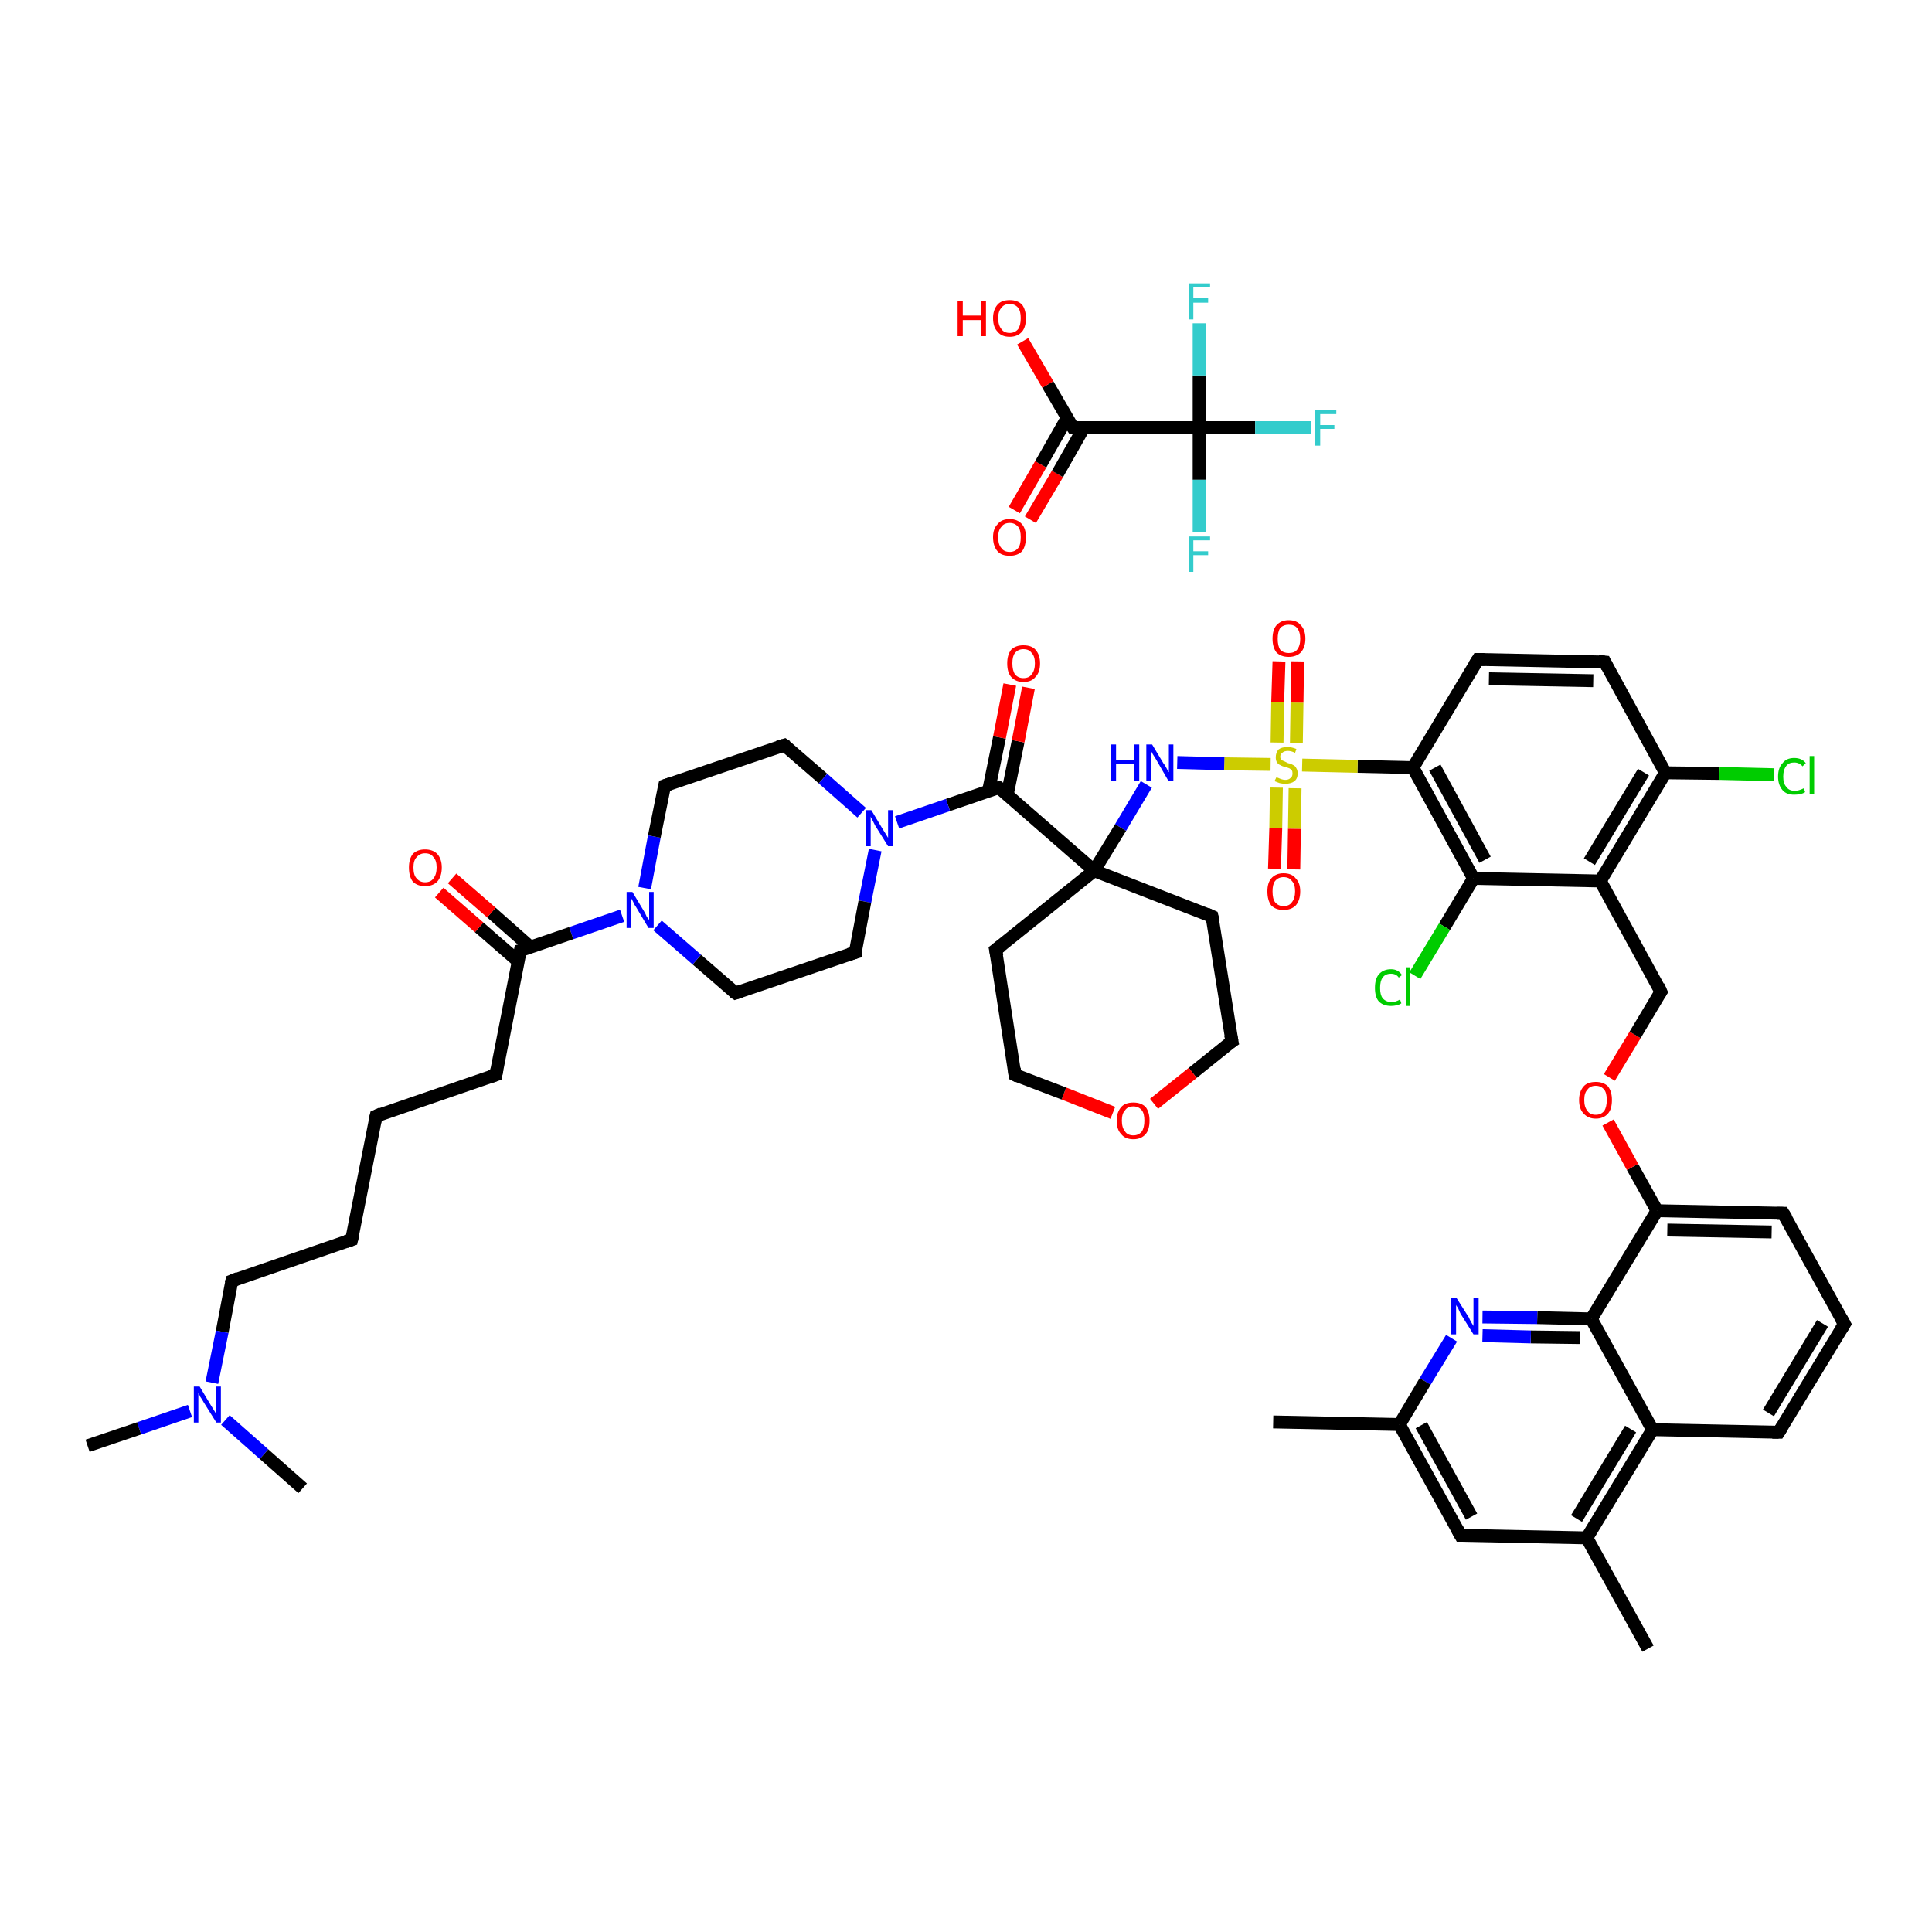 <?xml version='1.0' encoding='iso-8859-1'?>
<svg version='1.1' baseProfile='full'
              xmlns='http://www.w3.org/2000/svg'
                      xmlns:rdkit='http://www.rdkit.org/xml'
                      xmlns:xlink='http://www.w3.org/1999/xlink'
                  xml:space='preserve'
width='300px' height='300px' viewBox='0 0 300 300'>
<!-- END OF HEADER -->
<rect style='opacity:1.0;fill:#FFFFFF;stroke:none' width='300.0' height='300.0' x='0.0' y='0.0'> </rect>
<path class='bond-0 atom-0 atom-1' d='M 197.7,220.8 L 217.3,221.2' style='fill:none;fill-rule:evenodd;stroke:#000000;stroke-width:2.0px;stroke-linecap:butt;stroke-linejoin:miter;stroke-opacity:1' />
<path class='bond-1 atom-1 atom-2' d='M 217.3,221.2 L 226.8,238.4' style='fill:none;fill-rule:evenodd;stroke:#000000;stroke-width:2.0px;stroke-linecap:butt;stroke-linejoin:miter;stroke-opacity:1' />
<path class='bond-1 atom-1 atom-2' d='M 220.7,221.3 L 228.5,235.5' style='fill:none;fill-rule:evenodd;stroke:#000000;stroke-width:2.0px;stroke-linecap:butt;stroke-linejoin:miter;stroke-opacity:1' />
<path class='bond-2 atom-2 atom-3' d='M 226.8,238.4 L 246.4,238.8' style='fill:none;fill-rule:evenodd;stroke:#000000;stroke-width:2.0px;stroke-linecap:butt;stroke-linejoin:miter;stroke-opacity:1' />
<path class='bond-3 atom-3 atom-4' d='M 246.4,238.8 L 255.9,256.0' style='fill:none;fill-rule:evenodd;stroke:#000000;stroke-width:2.0px;stroke-linecap:butt;stroke-linejoin:miter;stroke-opacity:1' />
<path class='bond-4 atom-3 atom-5' d='M 246.4,238.8 L 256.6,222.0' style='fill:none;fill-rule:evenodd;stroke:#000000;stroke-width:2.0px;stroke-linecap:butt;stroke-linejoin:miter;stroke-opacity:1' />
<path class='bond-4 atom-3 atom-5' d='M 244.8,235.8 L 253.2,221.9' style='fill:none;fill-rule:evenodd;stroke:#000000;stroke-width:2.0px;stroke-linecap:butt;stroke-linejoin:miter;stroke-opacity:1' />
<path class='bond-5 atom-5 atom-6' d='M 256.6,222.0 L 276.2,222.4' style='fill:none;fill-rule:evenodd;stroke:#000000;stroke-width:2.0px;stroke-linecap:butt;stroke-linejoin:miter;stroke-opacity:1' />
<path class='bond-6 atom-6 atom-7' d='M 276.2,222.4 L 286.4,205.6' style='fill:none;fill-rule:evenodd;stroke:#000000;stroke-width:2.0px;stroke-linecap:butt;stroke-linejoin:miter;stroke-opacity:1' />
<path class='bond-6 atom-6 atom-7' d='M 274.6,219.4 L 283.0,205.5' style='fill:none;fill-rule:evenodd;stroke:#000000;stroke-width:2.0px;stroke-linecap:butt;stroke-linejoin:miter;stroke-opacity:1' />
<path class='bond-7 atom-7 atom-8' d='M 286.4,205.6 L 276.9,188.4' style='fill:none;fill-rule:evenodd;stroke:#000000;stroke-width:2.0px;stroke-linecap:butt;stroke-linejoin:miter;stroke-opacity:1' />
<path class='bond-8 atom-8 atom-9' d='M 276.9,188.4 L 257.3,188.0' style='fill:none;fill-rule:evenodd;stroke:#000000;stroke-width:2.0px;stroke-linecap:butt;stroke-linejoin:miter;stroke-opacity:1' />
<path class='bond-8 atom-8 atom-9' d='M 275.1,191.3 L 258.9,191.0' style='fill:none;fill-rule:evenodd;stroke:#000000;stroke-width:2.0px;stroke-linecap:butt;stroke-linejoin:miter;stroke-opacity:1' />
<path class='bond-9 atom-9 atom-10' d='M 257.3,188.0 L 253.5,181.2' style='fill:none;fill-rule:evenodd;stroke:#000000;stroke-width:2.0px;stroke-linecap:butt;stroke-linejoin:miter;stroke-opacity:1' />
<path class='bond-9 atom-9 atom-10' d='M 253.5,181.2 L 249.7,174.3' style='fill:none;fill-rule:evenodd;stroke:#FF0000;stroke-width:2.0px;stroke-linecap:butt;stroke-linejoin:miter;stroke-opacity:1' />
<path class='bond-10 atom-10 atom-11' d='M 249.9,167.3 L 253.9,160.7' style='fill:none;fill-rule:evenodd;stroke:#FF0000;stroke-width:2.0px;stroke-linecap:butt;stroke-linejoin:miter;stroke-opacity:1' />
<path class='bond-10 atom-10 atom-11' d='M 253.9,160.7 L 257.9,154.0' style='fill:none;fill-rule:evenodd;stroke:#000000;stroke-width:2.0px;stroke-linecap:butt;stroke-linejoin:miter;stroke-opacity:1' />
<path class='bond-11 atom-11 atom-12' d='M 257.9,154.0 L 248.5,136.8' style='fill:none;fill-rule:evenodd;stroke:#000000;stroke-width:2.0px;stroke-linecap:butt;stroke-linejoin:miter;stroke-opacity:1' />
<path class='bond-12 atom-12 atom-13' d='M 248.5,136.8 L 258.6,120.0' style='fill:none;fill-rule:evenodd;stroke:#000000;stroke-width:2.0px;stroke-linecap:butt;stroke-linejoin:miter;stroke-opacity:1' />
<path class='bond-12 atom-12 atom-13' d='M 246.8,133.8 L 255.2,119.9' style='fill:none;fill-rule:evenodd;stroke:#000000;stroke-width:2.0px;stroke-linecap:butt;stroke-linejoin:miter;stroke-opacity:1' />
<path class='bond-13 atom-13 atom-14' d='M 258.6,120.0 L 267.0,120.1' style='fill:none;fill-rule:evenodd;stroke:#000000;stroke-width:2.0px;stroke-linecap:butt;stroke-linejoin:miter;stroke-opacity:1' />
<path class='bond-13 atom-13 atom-14' d='M 267.0,120.1 L 275.5,120.3' style='fill:none;fill-rule:evenodd;stroke:#00CC00;stroke-width:2.0px;stroke-linecap:butt;stroke-linejoin:miter;stroke-opacity:1' />
<path class='bond-14 atom-13 atom-15' d='M 258.6,120.0 L 249.2,102.8' style='fill:none;fill-rule:evenodd;stroke:#000000;stroke-width:2.0px;stroke-linecap:butt;stroke-linejoin:miter;stroke-opacity:1' />
<path class='bond-15 atom-15 atom-16' d='M 249.2,102.8 L 229.5,102.4' style='fill:none;fill-rule:evenodd;stroke:#000000;stroke-width:2.0px;stroke-linecap:butt;stroke-linejoin:miter;stroke-opacity:1' />
<path class='bond-15 atom-15 atom-16' d='M 247.4,105.7 L 231.2,105.4' style='fill:none;fill-rule:evenodd;stroke:#000000;stroke-width:2.0px;stroke-linecap:butt;stroke-linejoin:miter;stroke-opacity:1' />
<path class='bond-16 atom-16 atom-17' d='M 229.5,102.4 L 219.4,119.2' style='fill:none;fill-rule:evenodd;stroke:#000000;stroke-width:2.0px;stroke-linecap:butt;stroke-linejoin:miter;stroke-opacity:1' />
<path class='bond-17 atom-17 atom-18' d='M 219.4,119.2 L 210.8,119.0' style='fill:none;fill-rule:evenodd;stroke:#000000;stroke-width:2.0px;stroke-linecap:butt;stroke-linejoin:miter;stroke-opacity:1' />
<path class='bond-17 atom-17 atom-18' d='M 210.8,119.0 L 202.2,118.8' style='fill:none;fill-rule:evenodd;stroke:#CCCC00;stroke-width:2.0px;stroke-linecap:butt;stroke-linejoin:miter;stroke-opacity:1' />
<path class='bond-18 atom-18 atom-19' d='M 201.3,115.4 L 201.4,109.1' style='fill:none;fill-rule:evenodd;stroke:#CCCC00;stroke-width:2.0px;stroke-linecap:butt;stroke-linejoin:miter;stroke-opacity:1' />
<path class='bond-18 atom-18 atom-19' d='M 201.4,109.1 L 201.5,102.7' style='fill:none;fill-rule:evenodd;stroke:#FF0000;stroke-width:2.0px;stroke-linecap:butt;stroke-linejoin:miter;stroke-opacity:1' />
<path class='bond-18 atom-18 atom-19' d='M 198.3,115.3 L 198.4,109.0' style='fill:none;fill-rule:evenodd;stroke:#CCCC00;stroke-width:2.0px;stroke-linecap:butt;stroke-linejoin:miter;stroke-opacity:1' />
<path class='bond-18 atom-18 atom-19' d='M 198.4,109.0 L 198.6,102.7' style='fill:none;fill-rule:evenodd;stroke:#FF0000;stroke-width:2.0px;stroke-linecap:butt;stroke-linejoin:miter;stroke-opacity:1' />
<path class='bond-19 atom-18 atom-20' d='M 198.2,122.3 L 198.1,128.6' style='fill:none;fill-rule:evenodd;stroke:#CCCC00;stroke-width:2.0px;stroke-linecap:butt;stroke-linejoin:miter;stroke-opacity:1' />
<path class='bond-19 atom-18 atom-20' d='M 198.1,128.6 L 197.9,134.9' style='fill:none;fill-rule:evenodd;stroke:#FF0000;stroke-width:2.0px;stroke-linecap:butt;stroke-linejoin:miter;stroke-opacity:1' />
<path class='bond-19 atom-18 atom-20' d='M 201.1,122.4 L 201.0,128.7' style='fill:none;fill-rule:evenodd;stroke:#CCCC00;stroke-width:2.0px;stroke-linecap:butt;stroke-linejoin:miter;stroke-opacity:1' />
<path class='bond-19 atom-18 atom-20' d='M 201.0,128.7 L 200.9,135.0' style='fill:none;fill-rule:evenodd;stroke:#FF0000;stroke-width:2.0px;stroke-linecap:butt;stroke-linejoin:miter;stroke-opacity:1' />
<path class='bond-20 atom-18 atom-21' d='M 197.3,118.7 L 190.1,118.6' style='fill:none;fill-rule:evenodd;stroke:#CCCC00;stroke-width:2.0px;stroke-linecap:butt;stroke-linejoin:miter;stroke-opacity:1' />
<path class='bond-20 atom-18 atom-21' d='M 190.1,118.6 L 182.8,118.4' style='fill:none;fill-rule:evenodd;stroke:#0000FF;stroke-width:2.0px;stroke-linecap:butt;stroke-linejoin:miter;stroke-opacity:1' />
<path class='bond-21 atom-21 atom-22' d='M 178.0,121.8 L 174.0,128.5' style='fill:none;fill-rule:evenodd;stroke:#0000FF;stroke-width:2.0px;stroke-linecap:butt;stroke-linejoin:miter;stroke-opacity:1' />
<path class='bond-21 atom-21 atom-22' d='M 174.0,128.5 L 169.9,135.2' style='fill:none;fill-rule:evenodd;stroke:#000000;stroke-width:2.0px;stroke-linecap:butt;stroke-linejoin:miter;stroke-opacity:1' />
<path class='bond-22 atom-22 atom-23' d='M 169.9,135.2 L 155.1,122.3' style='fill:none;fill-rule:evenodd;stroke:#000000;stroke-width:2.0px;stroke-linecap:butt;stroke-linejoin:miter;stroke-opacity:1' />
<path class='bond-23 atom-23 atom-24' d='M 156.4,123.4 L 158.1,115.1' style='fill:none;fill-rule:evenodd;stroke:#000000;stroke-width:2.0px;stroke-linecap:butt;stroke-linejoin:miter;stroke-opacity:1' />
<path class='bond-23 atom-23 atom-24' d='M 158.1,115.1 L 159.7,106.8' style='fill:none;fill-rule:evenodd;stroke:#FF0000;stroke-width:2.0px;stroke-linecap:butt;stroke-linejoin:miter;stroke-opacity:1' />
<path class='bond-23 atom-23 atom-24' d='M 153.5,122.8 L 155.2,114.5' style='fill:none;fill-rule:evenodd;stroke:#000000;stroke-width:2.0px;stroke-linecap:butt;stroke-linejoin:miter;stroke-opacity:1' />
<path class='bond-23 atom-23 atom-24' d='M 155.2,114.5 L 156.8,106.3' style='fill:none;fill-rule:evenodd;stroke:#FF0000;stroke-width:2.0px;stroke-linecap:butt;stroke-linejoin:miter;stroke-opacity:1' />
<path class='bond-24 atom-23 atom-25' d='M 155.1,122.3 L 147.2,125.0' style='fill:none;fill-rule:evenodd;stroke:#000000;stroke-width:2.0px;stroke-linecap:butt;stroke-linejoin:miter;stroke-opacity:1' />
<path class='bond-24 atom-23 atom-25' d='M 147.2,125.0 L 139.3,127.7' style='fill:none;fill-rule:evenodd;stroke:#0000FF;stroke-width:2.0px;stroke-linecap:butt;stroke-linejoin:miter;stroke-opacity:1' />
<path class='bond-25 atom-25 atom-26' d='M 135.9,132.0 L 134.3,140.0' style='fill:none;fill-rule:evenodd;stroke:#0000FF;stroke-width:2.0px;stroke-linecap:butt;stroke-linejoin:miter;stroke-opacity:1' />
<path class='bond-25 atom-25 atom-26' d='M 134.3,140.0 L 132.8,147.9' style='fill:none;fill-rule:evenodd;stroke:#000000;stroke-width:2.0px;stroke-linecap:butt;stroke-linejoin:miter;stroke-opacity:1' />
<path class='bond-26 atom-26 atom-27' d='M 132.8,147.9 L 114.2,154.2' style='fill:none;fill-rule:evenodd;stroke:#000000;stroke-width:2.0px;stroke-linecap:butt;stroke-linejoin:miter;stroke-opacity:1' />
<path class='bond-27 atom-27 atom-28' d='M 114.2,154.2 L 108.2,149.0' style='fill:none;fill-rule:evenodd;stroke:#000000;stroke-width:2.0px;stroke-linecap:butt;stroke-linejoin:miter;stroke-opacity:1' />
<path class='bond-27 atom-27 atom-28' d='M 108.2,149.0 L 102.1,143.7' style='fill:none;fill-rule:evenodd;stroke:#0000FF;stroke-width:2.0px;stroke-linecap:butt;stroke-linejoin:miter;stroke-opacity:1' />
<path class='bond-28 atom-28 atom-29' d='M 96.6,142.2 L 88.7,144.9' style='fill:none;fill-rule:evenodd;stroke:#0000FF;stroke-width:2.0px;stroke-linecap:butt;stroke-linejoin:miter;stroke-opacity:1' />
<path class='bond-28 atom-28 atom-29' d='M 88.7,144.9 L 80.8,147.6' style='fill:none;fill-rule:evenodd;stroke:#000000;stroke-width:2.0px;stroke-linecap:butt;stroke-linejoin:miter;stroke-opacity:1' />
<path class='bond-29 atom-29 atom-30' d='M 82.4,147.1 L 76.3,141.7' style='fill:none;fill-rule:evenodd;stroke:#000000;stroke-width:2.0px;stroke-linecap:butt;stroke-linejoin:miter;stroke-opacity:1' />
<path class='bond-29 atom-29 atom-30' d='M 76.3,141.7 L 70.2,136.4' style='fill:none;fill-rule:evenodd;stroke:#FF0000;stroke-width:2.0px;stroke-linecap:butt;stroke-linejoin:miter;stroke-opacity:1' />
<path class='bond-29 atom-29 atom-30' d='M 80.5,149.3 L 74.4,144.0' style='fill:none;fill-rule:evenodd;stroke:#000000;stroke-width:2.0px;stroke-linecap:butt;stroke-linejoin:miter;stroke-opacity:1' />
<path class='bond-29 atom-29 atom-30' d='M 74.4,144.0 L 68.2,138.6' style='fill:none;fill-rule:evenodd;stroke:#FF0000;stroke-width:2.0px;stroke-linecap:butt;stroke-linejoin:miter;stroke-opacity:1' />
<path class='bond-30 atom-29 atom-31' d='M 80.8,147.6 L 77.0,166.9' style='fill:none;fill-rule:evenodd;stroke:#000000;stroke-width:2.0px;stroke-linecap:butt;stroke-linejoin:miter;stroke-opacity:1' />
<path class='bond-31 atom-31 atom-32' d='M 77.0,166.9 L 58.4,173.3' style='fill:none;fill-rule:evenodd;stroke:#000000;stroke-width:2.0px;stroke-linecap:butt;stroke-linejoin:miter;stroke-opacity:1' />
<path class='bond-32 atom-32 atom-33' d='M 58.4,173.3 L 54.6,192.5' style='fill:none;fill-rule:evenodd;stroke:#000000;stroke-width:2.0px;stroke-linecap:butt;stroke-linejoin:miter;stroke-opacity:1' />
<path class='bond-33 atom-33 atom-34' d='M 54.6,192.5 L 36.0,198.9' style='fill:none;fill-rule:evenodd;stroke:#000000;stroke-width:2.0px;stroke-linecap:butt;stroke-linejoin:miter;stroke-opacity:1' />
<path class='bond-34 atom-34 atom-35' d='M 36.0,198.9 L 34.5,206.8' style='fill:none;fill-rule:evenodd;stroke:#000000;stroke-width:2.0px;stroke-linecap:butt;stroke-linejoin:miter;stroke-opacity:1' />
<path class='bond-34 atom-34 atom-35' d='M 34.5,206.8 L 32.9,214.7' style='fill:none;fill-rule:evenodd;stroke:#0000FF;stroke-width:2.0px;stroke-linecap:butt;stroke-linejoin:miter;stroke-opacity:1' />
<path class='bond-35 atom-35 atom-36' d='M 29.5,219.1 L 21.6,221.8' style='fill:none;fill-rule:evenodd;stroke:#0000FF;stroke-width:2.0px;stroke-linecap:butt;stroke-linejoin:miter;stroke-opacity:1' />
<path class='bond-35 atom-35 atom-36' d='M 21.6,221.8 L 13.6,224.5' style='fill:none;fill-rule:evenodd;stroke:#000000;stroke-width:2.0px;stroke-linecap:butt;stroke-linejoin:miter;stroke-opacity:1' />
<path class='bond-36 atom-35 atom-37' d='M 35.0,220.5 L 41.0,225.8' style='fill:none;fill-rule:evenodd;stroke:#0000FF;stroke-width:2.0px;stroke-linecap:butt;stroke-linejoin:miter;stroke-opacity:1' />
<path class='bond-36 atom-35 atom-37' d='M 41.0,225.8 L 47.0,231.1' style='fill:none;fill-rule:evenodd;stroke:#000000;stroke-width:2.0px;stroke-linecap:butt;stroke-linejoin:miter;stroke-opacity:1' />
<path class='bond-37 atom-28 atom-38' d='M 100.1,137.9 L 101.6,129.9' style='fill:none;fill-rule:evenodd;stroke:#0000FF;stroke-width:2.0px;stroke-linecap:butt;stroke-linejoin:miter;stroke-opacity:1' />
<path class='bond-37 atom-28 atom-38' d='M 101.6,129.9 L 103.2,122.0' style='fill:none;fill-rule:evenodd;stroke:#000000;stroke-width:2.0px;stroke-linecap:butt;stroke-linejoin:miter;stroke-opacity:1' />
<path class='bond-38 atom-38 atom-39' d='M 103.2,122.0 L 121.8,115.7' style='fill:none;fill-rule:evenodd;stroke:#000000;stroke-width:2.0px;stroke-linecap:butt;stroke-linejoin:miter;stroke-opacity:1' />
<path class='bond-39 atom-22 atom-40' d='M 169.9,135.2 L 188.2,142.3' style='fill:none;fill-rule:evenodd;stroke:#000000;stroke-width:2.0px;stroke-linecap:butt;stroke-linejoin:miter;stroke-opacity:1' />
<path class='bond-40 atom-40 atom-41' d='M 188.2,142.3 L 191.3,161.7' style='fill:none;fill-rule:evenodd;stroke:#000000;stroke-width:2.0px;stroke-linecap:butt;stroke-linejoin:miter;stroke-opacity:1' />
<path class='bond-41 atom-41 atom-42' d='M 191.3,161.7 L 185.2,166.6' style='fill:none;fill-rule:evenodd;stroke:#000000;stroke-width:2.0px;stroke-linecap:butt;stroke-linejoin:miter;stroke-opacity:1' />
<path class='bond-41 atom-41 atom-42' d='M 185.2,166.6 L 179.2,171.4' style='fill:none;fill-rule:evenodd;stroke:#FF0000;stroke-width:2.0px;stroke-linecap:butt;stroke-linejoin:miter;stroke-opacity:1' />
<path class='bond-42 atom-42 atom-43' d='M 172.8,172.8 L 165.2,169.8' style='fill:none;fill-rule:evenodd;stroke:#FF0000;stroke-width:2.0px;stroke-linecap:butt;stroke-linejoin:miter;stroke-opacity:1' />
<path class='bond-42 atom-42 atom-43' d='M 165.2,169.8 L 157.6,166.9' style='fill:none;fill-rule:evenodd;stroke:#000000;stroke-width:2.0px;stroke-linecap:butt;stroke-linejoin:miter;stroke-opacity:1' />
<path class='bond-43 atom-43 atom-44' d='M 157.6,166.9 L 154.6,147.5' style='fill:none;fill-rule:evenodd;stroke:#000000;stroke-width:2.0px;stroke-linecap:butt;stroke-linejoin:miter;stroke-opacity:1' />
<path class='bond-44 atom-17 atom-45' d='M 219.4,119.2 L 228.8,136.4' style='fill:none;fill-rule:evenodd;stroke:#000000;stroke-width:2.0px;stroke-linecap:butt;stroke-linejoin:miter;stroke-opacity:1' />
<path class='bond-44 atom-17 atom-45' d='M 222.8,119.2 L 230.6,133.5' style='fill:none;fill-rule:evenodd;stroke:#000000;stroke-width:2.0px;stroke-linecap:butt;stroke-linejoin:miter;stroke-opacity:1' />
<path class='bond-45 atom-45 atom-46' d='M 228.8,136.4 L 224.3,143.9' style='fill:none;fill-rule:evenodd;stroke:#000000;stroke-width:2.0px;stroke-linecap:butt;stroke-linejoin:miter;stroke-opacity:1' />
<path class='bond-45 atom-45 atom-46' d='M 224.3,143.9 L 219.7,151.5' style='fill:none;fill-rule:evenodd;stroke:#00CC00;stroke-width:2.0px;stroke-linecap:butt;stroke-linejoin:miter;stroke-opacity:1' />
<path class='bond-46 atom-9 atom-47' d='M 257.3,188.0 L 247.1,204.8' style='fill:none;fill-rule:evenodd;stroke:#000000;stroke-width:2.0px;stroke-linecap:butt;stroke-linejoin:miter;stroke-opacity:1' />
<path class='bond-47 atom-47 atom-48' d='M 247.1,204.8 L 238.7,204.6' style='fill:none;fill-rule:evenodd;stroke:#000000;stroke-width:2.0px;stroke-linecap:butt;stroke-linejoin:miter;stroke-opacity:1' />
<path class='bond-47 atom-47 atom-48' d='M 238.7,204.6 L 230.2,204.5' style='fill:none;fill-rule:evenodd;stroke:#0000FF;stroke-width:2.0px;stroke-linecap:butt;stroke-linejoin:miter;stroke-opacity:1' />
<path class='bond-47 atom-47 atom-48' d='M 245.3,207.7 L 237.7,207.6' style='fill:none;fill-rule:evenodd;stroke:#000000;stroke-width:2.0px;stroke-linecap:butt;stroke-linejoin:miter;stroke-opacity:1' />
<path class='bond-47 atom-47 atom-48' d='M 237.7,207.6 L 230.2,207.4' style='fill:none;fill-rule:evenodd;stroke:#0000FF;stroke-width:2.0px;stroke-linecap:butt;stroke-linejoin:miter;stroke-opacity:1' />
<path class='bond-48 atom-49 atom-50' d='M 157.5,79.2 L 161.6,72.1' style='fill:none;fill-rule:evenodd;stroke:#FF0000;stroke-width:2.0px;stroke-linecap:butt;stroke-linejoin:miter;stroke-opacity:1' />
<path class='bond-48 atom-49 atom-50' d='M 161.6,72.1 L 165.7,64.9' style='fill:none;fill-rule:evenodd;stroke:#000000;stroke-width:2.0px;stroke-linecap:butt;stroke-linejoin:miter;stroke-opacity:1' />
<path class='bond-48 atom-49 atom-50' d='M 160.0,80.7 L 164.2,73.6' style='fill:none;fill-rule:evenodd;stroke:#FF0000;stroke-width:2.0px;stroke-linecap:butt;stroke-linejoin:miter;stroke-opacity:1' />
<path class='bond-48 atom-49 atom-50' d='M 164.2,73.6 L 168.3,66.4' style='fill:none;fill-rule:evenodd;stroke:#000000;stroke-width:2.0px;stroke-linecap:butt;stroke-linejoin:miter;stroke-opacity:1' />
<path class='bond-49 atom-50 atom-51' d='M 166.6,66.4 L 162.7,59.7' style='fill:none;fill-rule:evenodd;stroke:#000000;stroke-width:2.0px;stroke-linecap:butt;stroke-linejoin:miter;stroke-opacity:1' />
<path class='bond-49 atom-50 atom-51' d='M 162.7,59.7 L 158.8,53.0' style='fill:none;fill-rule:evenodd;stroke:#FF0000;stroke-width:2.0px;stroke-linecap:butt;stroke-linejoin:miter;stroke-opacity:1' />
<path class='bond-50 atom-50 atom-52' d='M 166.6,66.4 L 186.2,66.4' style='fill:none;fill-rule:evenodd;stroke:#000000;stroke-width:2.0px;stroke-linecap:butt;stroke-linejoin:miter;stroke-opacity:1' />
<path class='bond-51 atom-52 atom-53' d='M 186.2,66.4 L 194.9,66.4' style='fill:none;fill-rule:evenodd;stroke:#000000;stroke-width:2.0px;stroke-linecap:butt;stroke-linejoin:miter;stroke-opacity:1' />
<path class='bond-51 atom-52 atom-53' d='M 194.9,66.4 L 203.6,66.4' style='fill:none;fill-rule:evenodd;stroke:#33CCCC;stroke-width:2.0px;stroke-linecap:butt;stroke-linejoin:miter;stroke-opacity:1' />
<path class='bond-52 atom-52 atom-54' d='M 186.2,66.4 L 186.2,74.5' style='fill:none;fill-rule:evenodd;stroke:#000000;stroke-width:2.0px;stroke-linecap:butt;stroke-linejoin:miter;stroke-opacity:1' />
<path class='bond-52 atom-52 atom-54' d='M 186.2,74.5 L 186.2,82.6' style='fill:none;fill-rule:evenodd;stroke:#33CCCC;stroke-width:2.0px;stroke-linecap:butt;stroke-linejoin:miter;stroke-opacity:1' />
<path class='bond-53 atom-52 atom-55' d='M 186.2,66.4 L 186.2,58.3' style='fill:none;fill-rule:evenodd;stroke:#000000;stroke-width:2.0px;stroke-linecap:butt;stroke-linejoin:miter;stroke-opacity:1' />
<path class='bond-53 atom-52 atom-55' d='M 186.2,58.3 L 186.2,50.2' style='fill:none;fill-rule:evenodd;stroke:#33CCCC;stroke-width:2.0px;stroke-linecap:butt;stroke-linejoin:miter;stroke-opacity:1' />
<path class='bond-54 atom-48 atom-1' d='M 225.4,207.8 L 221.3,214.5' style='fill:none;fill-rule:evenodd;stroke:#0000FF;stroke-width:2.0px;stroke-linecap:butt;stroke-linejoin:miter;stroke-opacity:1' />
<path class='bond-54 atom-48 atom-1' d='M 221.3,214.5 L 217.3,221.2' style='fill:none;fill-rule:evenodd;stroke:#000000;stroke-width:2.0px;stroke-linecap:butt;stroke-linejoin:miter;stroke-opacity:1' />
<path class='bond-55 atom-47 atom-5' d='M 247.1,204.8 L 256.6,222.0' style='fill:none;fill-rule:evenodd;stroke:#000000;stroke-width:2.0px;stroke-linecap:butt;stroke-linejoin:miter;stroke-opacity:1' />
<path class='bond-56 atom-45 atom-12' d='M 228.8,136.4 L 248.5,136.8' style='fill:none;fill-rule:evenodd;stroke:#000000;stroke-width:2.0px;stroke-linecap:butt;stroke-linejoin:miter;stroke-opacity:1' />
<path class='bond-57 atom-44 atom-22' d='M 154.6,147.5 L 169.9,135.2' style='fill:none;fill-rule:evenodd;stroke:#000000;stroke-width:2.0px;stroke-linecap:butt;stroke-linejoin:miter;stroke-opacity:1' />
<path class='bond-58 atom-39 atom-25' d='M 121.8,115.7 L 127.8,120.9' style='fill:none;fill-rule:evenodd;stroke:#000000;stroke-width:2.0px;stroke-linecap:butt;stroke-linejoin:miter;stroke-opacity:1' />
<path class='bond-58 atom-39 atom-25' d='M 127.8,120.9 L 133.8,126.2' style='fill:none;fill-rule:evenodd;stroke:#0000FF;stroke-width:2.0px;stroke-linecap:butt;stroke-linejoin:miter;stroke-opacity:1' />
<path d='M 226.3,237.5 L 226.8,238.4 L 227.8,238.4' style='fill:none;stroke:#000000;stroke-width:2.0px;stroke-linecap:butt;stroke-linejoin:miter;stroke-opacity:1;' />
<path d='M 275.2,222.4 L 276.2,222.4 L 276.7,221.6' style='fill:none;stroke:#000000;stroke-width:2.0px;stroke-linecap:butt;stroke-linejoin:miter;stroke-opacity:1;' />
<path d='M 285.9,206.4 L 286.4,205.6 L 285.9,204.7' style='fill:none;stroke:#000000;stroke-width:2.0px;stroke-linecap:butt;stroke-linejoin:miter;stroke-opacity:1;' />
<path d='M 277.4,189.2 L 276.9,188.4 L 275.9,188.4' style='fill:none;stroke:#000000;stroke-width:2.0px;stroke-linecap:butt;stroke-linejoin:miter;stroke-opacity:1;' />
<path d='M 257.7,154.3 L 257.9,154.0 L 257.5,153.1' style='fill:none;stroke:#000000;stroke-width:2.0px;stroke-linecap:butt;stroke-linejoin:miter;stroke-opacity:1;' />
<path d='M 249.6,103.6 L 249.2,102.8 L 248.2,102.7' style='fill:none;stroke:#000000;stroke-width:2.0px;stroke-linecap:butt;stroke-linejoin:miter;stroke-opacity:1;' />
<path d='M 230.5,102.4 L 229.5,102.4 L 229.0,103.2' style='fill:none;stroke:#000000;stroke-width:2.0px;stroke-linecap:butt;stroke-linejoin:miter;stroke-opacity:1;' />
<path d='M 155.9,122.9 L 155.1,122.3 L 154.7,122.4' style='fill:none;stroke:#000000;stroke-width:2.0px;stroke-linecap:butt;stroke-linejoin:miter;stroke-opacity:1;' />
<path d='M 132.8,147.5 L 132.8,147.9 L 131.8,148.2' style='fill:none;stroke:#000000;stroke-width:2.0px;stroke-linecap:butt;stroke-linejoin:miter;stroke-opacity:1;' />
<path d='M 115.1,153.9 L 114.2,154.2 L 113.9,154.0' style='fill:none;stroke:#000000;stroke-width:2.0px;stroke-linecap:butt;stroke-linejoin:miter;stroke-opacity:1;' />
<path d='M 81.2,147.5 L 80.8,147.6 L 80.6,148.6' style='fill:none;stroke:#000000;stroke-width:2.0px;stroke-linecap:butt;stroke-linejoin:miter;stroke-opacity:1;' />
<path d='M 77.2,165.9 L 77.0,166.9 L 76.1,167.2' style='fill:none;stroke:#000000;stroke-width:2.0px;stroke-linecap:butt;stroke-linejoin:miter;stroke-opacity:1;' />
<path d='M 59.3,172.9 L 58.4,173.3 L 58.2,174.2' style='fill:none;stroke:#000000;stroke-width:2.0px;stroke-linecap:butt;stroke-linejoin:miter;stroke-opacity:1;' />
<path d='M 54.8,191.6 L 54.6,192.5 L 53.7,192.8' style='fill:none;stroke:#000000;stroke-width:2.0px;stroke-linecap:butt;stroke-linejoin:miter;stroke-opacity:1;' />
<path d='M 37.0,198.5 L 36.0,198.9 L 35.9,199.3' style='fill:none;stroke:#000000;stroke-width:2.0px;stroke-linecap:butt;stroke-linejoin:miter;stroke-opacity:1;' />
<path d='M 103.1,122.4 L 103.2,122.0 L 104.1,121.7' style='fill:none;stroke:#000000;stroke-width:2.0px;stroke-linecap:butt;stroke-linejoin:miter;stroke-opacity:1;' />
<path d='M 120.8,116.0 L 121.8,115.7 L 122.1,115.9' style='fill:none;stroke:#000000;stroke-width:2.0px;stroke-linecap:butt;stroke-linejoin:miter;stroke-opacity:1;' />
<path d='M 187.3,141.9 L 188.2,142.3 L 188.4,143.2' style='fill:none;stroke:#000000;stroke-width:2.0px;stroke-linecap:butt;stroke-linejoin:miter;stroke-opacity:1;' />
<path d='M 191.1,160.7 L 191.3,161.7 L 191.0,161.9' style='fill:none;stroke:#000000;stroke-width:2.0px;stroke-linecap:butt;stroke-linejoin:miter;stroke-opacity:1;' />
<path d='M 158.0,167.1 L 157.6,166.9 L 157.5,165.9' style='fill:none;stroke:#000000;stroke-width:2.0px;stroke-linecap:butt;stroke-linejoin:miter;stroke-opacity:1;' />
<path d='M 154.8,148.5 L 154.6,147.5 L 155.4,146.9' style='fill:none;stroke:#000000;stroke-width:2.0px;stroke-linecap:butt;stroke-linejoin:miter;stroke-opacity:1;' />
<path d='M 166.4,66.1 L 166.6,66.4 L 167.6,66.4' style='fill:none;stroke:#000000;stroke-width:2.0px;stroke-linecap:butt;stroke-linejoin:miter;stroke-opacity:1;' />
<path class='atom-10' d='M 245.2 170.8
Q 245.2 169.5, 245.9 168.7
Q 246.5 168.0, 247.8 168.0
Q 249.0 168.0, 249.7 168.7
Q 250.3 169.5, 250.3 170.8
Q 250.3 172.2, 249.7 172.9
Q 249.0 173.7, 247.8 173.7
Q 246.6 173.7, 245.9 172.9
Q 245.2 172.2, 245.2 170.8
M 247.8 173.1
Q 248.6 173.1, 249.1 172.5
Q 249.5 171.9, 249.5 170.8
Q 249.5 169.7, 249.1 169.2
Q 248.6 168.6, 247.8 168.6
Q 246.9 168.6, 246.5 169.2
Q 246.0 169.7, 246.0 170.8
Q 246.0 171.9, 246.5 172.5
Q 246.9 173.1, 247.8 173.1
' fill='#FF0000'/>
<path class='atom-14' d='M 276.1 120.6
Q 276.1 119.2, 276.8 118.5
Q 277.4 117.7, 278.6 117.7
Q 279.8 117.7, 280.4 118.5
L 279.9 119.0
Q 279.4 118.4, 278.6 118.4
Q 277.8 118.4, 277.4 118.9
Q 276.9 119.5, 276.9 120.6
Q 276.9 121.7, 277.4 122.2
Q 277.8 122.8, 278.7 122.8
Q 279.3 122.8, 280.1 122.4
L 280.3 123.0
Q 280.0 123.2, 279.6 123.3
Q 279.1 123.4, 278.6 123.4
Q 277.4 123.4, 276.8 122.7
Q 276.1 121.9, 276.1 120.6
' fill='#00CC00'/>
<path class='atom-14' d='M 281.0 117.4
L 281.7 117.4
L 281.7 123.3
L 281.0 123.3
L 281.0 117.4
' fill='#00CC00'/>
<path class='atom-18' d='M 198.2 120.7
Q 198.2 120.7, 198.5 120.8
Q 198.7 120.9, 199.0 121.0
Q 199.3 121.1, 199.6 121.1
Q 200.1 121.1, 200.4 120.8
Q 200.7 120.6, 200.7 120.1
Q 200.7 119.8, 200.6 119.6
Q 200.4 119.4, 200.2 119.3
Q 199.9 119.2, 199.6 119.1
Q 199.1 119.0, 198.8 118.8
Q 198.5 118.7, 198.3 118.4
Q 198.1 118.1, 198.1 117.6
Q 198.1 116.9, 198.5 116.4
Q 199.0 116.0, 199.9 116.0
Q 200.6 116.0, 201.3 116.3
L 201.1 116.9
Q 200.5 116.6, 200.0 116.6
Q 199.4 116.6, 199.1 116.9
Q 198.8 117.1, 198.8 117.5
Q 198.8 117.8, 199.0 118.0
Q 199.1 118.1, 199.4 118.2
Q 199.6 118.3, 200.0 118.5
Q 200.5 118.6, 200.8 118.8
Q 201.1 118.9, 201.3 119.3
Q 201.5 119.6, 201.5 120.1
Q 201.5 120.9, 201.0 121.3
Q 200.5 121.7, 199.6 121.7
Q 199.1 121.7, 198.7 121.6
Q 198.4 121.5, 197.9 121.3
L 198.2 120.7
' fill='#CCCC00'/>
<path class='atom-19' d='M 197.6 99.2
Q 197.6 97.8, 198.2 97.1
Q 198.9 96.3, 200.1 96.3
Q 201.4 96.3, 202.0 97.1
Q 202.7 97.8, 202.7 99.2
Q 202.7 100.5, 202.0 101.3
Q 201.3 102.0, 200.1 102.0
Q 198.9 102.0, 198.2 101.3
Q 197.6 100.5, 197.6 99.2
M 200.1 101.4
Q 201.0 101.4, 201.4 100.9
Q 201.9 100.3, 201.9 99.2
Q 201.9 98.1, 201.4 97.5
Q 201.0 97.0, 200.1 97.0
Q 199.3 97.0, 198.8 97.5
Q 198.4 98.1, 198.4 99.2
Q 198.4 100.3, 198.8 100.9
Q 199.3 101.4, 200.1 101.4
' fill='#FF0000'/>
<path class='atom-20' d='M 196.8 138.4
Q 196.8 137.1, 197.4 136.4
Q 198.1 135.6, 199.3 135.6
Q 200.6 135.6, 201.2 136.4
Q 201.9 137.1, 201.9 138.4
Q 201.9 139.8, 201.2 140.6
Q 200.5 141.3, 199.3 141.3
Q 198.1 141.3, 197.4 140.6
Q 196.8 139.8, 196.8 138.4
M 199.3 140.7
Q 200.2 140.7, 200.6 140.1
Q 201.1 139.5, 201.1 138.4
Q 201.1 137.3, 200.6 136.8
Q 200.2 136.2, 199.3 136.2
Q 198.5 136.2, 198.0 136.8
Q 197.6 137.3, 197.6 138.4
Q 197.6 139.6, 198.0 140.1
Q 198.5 140.7, 199.3 140.7
' fill='#FF0000'/>
<path class='atom-21' d='M 172.5 115.6
L 173.3 115.6
L 173.3 118.0
L 176.1 118.0
L 176.1 115.6
L 176.9 115.6
L 176.9 121.2
L 176.1 121.2
L 176.1 118.6
L 173.3 118.6
L 173.3 121.2
L 172.5 121.2
L 172.5 115.6
' fill='#0000FF'/>
<path class='atom-21' d='M 178.9 115.6
L 180.7 118.6
Q 180.9 118.8, 181.2 119.4
Q 181.4 119.9, 181.5 119.9
L 181.5 115.6
L 182.2 115.6
L 182.2 121.2
L 181.4 121.2
L 179.5 117.9
Q 179.3 117.6, 179.0 117.1
Q 178.8 116.7, 178.7 116.6
L 178.7 121.2
L 178.0 121.2
L 178.0 115.6
L 178.9 115.6
' fill='#0000FF'/>
<path class='atom-24' d='M 156.4 103.0
Q 156.4 101.7, 157.0 100.9
Q 157.7 100.2, 158.9 100.2
Q 160.2 100.2, 160.8 100.9
Q 161.5 101.7, 161.5 103.0
Q 161.5 104.4, 160.8 105.1
Q 160.2 105.9, 158.9 105.9
Q 157.7 105.9, 157.0 105.1
Q 156.4 104.4, 156.4 103.0
M 158.9 105.3
Q 159.8 105.3, 160.2 104.7
Q 160.7 104.1, 160.7 103.0
Q 160.7 101.9, 160.2 101.4
Q 159.8 100.8, 158.9 100.8
Q 158.1 100.8, 157.6 101.4
Q 157.2 101.9, 157.2 103.0
Q 157.2 104.1, 157.6 104.7
Q 158.1 105.3, 158.9 105.3
' fill='#FF0000'/>
<path class='atom-25' d='M 135.3 125.8
L 137.1 128.8
Q 137.3 129.1, 137.6 129.6
Q 137.9 130.1, 137.9 130.1
L 137.9 125.8
L 138.7 125.8
L 138.7 131.4
L 137.9 131.4
L 135.9 128.2
Q 135.7 127.8, 135.5 127.4
Q 135.2 126.9, 135.2 126.8
L 135.2 131.4
L 134.4 131.4
L 134.4 125.8
L 135.3 125.8
' fill='#0000FF'/>
<path class='atom-28' d='M 98.2 138.5
L 100.0 141.5
Q 100.2 141.8, 100.4 142.3
Q 100.7 142.8, 100.8 142.8
L 100.8 138.5
L 101.5 138.5
L 101.5 144.1
L 100.7 144.1
L 98.8 140.9
Q 98.5 140.5, 98.3 140.0
Q 98.1 139.6, 98.0 139.5
L 98.0 144.1
L 97.3 144.1
L 97.3 138.5
L 98.2 138.5
' fill='#0000FF'/>
<path class='atom-30' d='M 63.5 134.7
Q 63.5 133.4, 64.1 132.6
Q 64.8 131.9, 66.0 131.9
Q 67.2 131.9, 67.9 132.6
Q 68.6 133.4, 68.6 134.7
Q 68.6 136.1, 67.9 136.9
Q 67.2 137.6, 66.0 137.6
Q 64.8 137.6, 64.1 136.9
Q 63.5 136.1, 63.5 134.7
M 66.0 137.0
Q 66.9 137.0, 67.3 136.4
Q 67.8 135.8, 67.8 134.7
Q 67.8 133.6, 67.3 133.1
Q 66.9 132.5, 66.0 132.5
Q 65.2 132.5, 64.7 133.1
Q 64.2 133.6, 64.2 134.7
Q 64.2 135.9, 64.7 136.4
Q 65.2 137.0, 66.0 137.0
' fill='#FF0000'/>
<path class='atom-35' d='M 31.0 215.3
L 32.8 218.3
Q 33.0 218.6, 33.3 219.1
Q 33.6 219.6, 33.6 219.7
L 33.6 215.3
L 34.3 215.3
L 34.3 220.9
L 33.6 220.9
L 31.6 217.7
Q 31.4 217.3, 31.1 216.9
Q 30.9 216.4, 30.8 216.3
L 30.8 220.9
L 30.1 220.9
L 30.1 215.3
L 31.0 215.3
' fill='#0000FF'/>
<path class='atom-42' d='M 173.4 174.0
Q 173.4 172.7, 174.1 171.9
Q 174.7 171.2, 176.0 171.2
Q 177.2 171.2, 177.9 171.9
Q 178.5 172.7, 178.5 174.0
Q 178.5 175.4, 177.9 176.1
Q 177.2 176.9, 176.0 176.9
Q 174.7 176.9, 174.1 176.1
Q 173.4 175.4, 173.4 174.0
M 176.0 176.3
Q 176.8 176.3, 177.3 175.7
Q 177.7 175.1, 177.7 174.0
Q 177.7 172.9, 177.3 172.4
Q 176.8 171.8, 176.0 171.8
Q 175.1 171.8, 174.7 172.4
Q 174.2 172.9, 174.2 174.0
Q 174.2 175.1, 174.7 175.7
Q 175.1 176.3, 176.0 176.3
' fill='#FF0000'/>
<path class='atom-46' d='M 213.5 153.4
Q 213.5 152.0, 214.1 151.3
Q 214.8 150.5, 216.0 150.5
Q 217.1 150.5, 217.7 151.4
L 217.2 151.8
Q 216.8 151.2, 216.0 151.2
Q 215.1 151.2, 214.7 151.8
Q 214.3 152.3, 214.3 153.4
Q 214.3 154.5, 214.7 155.0
Q 215.2 155.6, 216.1 155.6
Q 216.7 155.6, 217.4 155.2
L 217.6 155.8
Q 217.3 156.0, 216.9 156.1
Q 216.4 156.2, 216.0 156.2
Q 214.8 156.2, 214.1 155.5
Q 213.5 154.8, 213.5 153.4
' fill='#00CC00'/>
<path class='atom-46' d='M 218.3 150.2
L 219.0 150.2
L 219.0 156.2
L 218.3 156.2
L 218.3 150.2
' fill='#00CC00'/>
<path class='atom-48' d='M 226.2 201.6
L 228.1 204.6
Q 228.2 204.9, 228.5 205.4
Q 228.8 205.9, 228.8 205.9
L 228.8 201.6
L 229.6 201.6
L 229.6 207.2
L 228.8 207.2
L 226.8 204.0
Q 226.6 203.6, 226.4 203.1
Q 226.1 202.7, 226.1 202.6
L 226.1 207.2
L 225.3 207.2
L 225.3 201.6
L 226.2 201.6
' fill='#0000FF'/>
<path class='atom-49' d='M 154.2 83.4
Q 154.2 82.1, 154.9 81.4
Q 155.5 80.6, 156.8 80.6
Q 158.0 80.6, 158.7 81.4
Q 159.3 82.1, 159.3 83.4
Q 159.3 84.8, 158.7 85.6
Q 158.0 86.3, 156.8 86.3
Q 155.5 86.3, 154.9 85.6
Q 154.2 84.8, 154.2 83.4
M 156.8 85.7
Q 157.6 85.7, 158.1 85.1
Q 158.5 84.6, 158.5 83.4
Q 158.5 82.3, 158.1 81.8
Q 157.6 81.2, 156.8 81.2
Q 155.9 81.2, 155.5 81.8
Q 155.0 82.3, 155.0 83.4
Q 155.0 84.6, 155.5 85.1
Q 155.9 85.7, 156.8 85.7
' fill='#FF0000'/>
<path class='atom-51' d='M 148.7 46.7
L 149.5 46.7
L 149.5 49.0
L 152.3 49.0
L 152.3 46.7
L 153.1 46.7
L 153.1 52.2
L 152.3 52.2
L 152.3 49.7
L 149.5 49.7
L 149.5 52.2
L 148.7 52.2
L 148.7 46.7
' fill='#FF0000'/>
<path class='atom-51' d='M 154.2 49.4
Q 154.2 48.1, 154.9 47.3
Q 155.5 46.6, 156.8 46.6
Q 158.0 46.6, 158.7 47.3
Q 159.3 48.1, 159.3 49.4
Q 159.3 50.8, 158.7 51.5
Q 158.0 52.3, 156.8 52.3
Q 155.5 52.3, 154.9 51.5
Q 154.2 50.8, 154.2 49.4
M 156.8 51.7
Q 157.6 51.7, 158.1 51.1
Q 158.5 50.5, 158.5 49.4
Q 158.5 48.3, 158.1 47.8
Q 157.6 47.2, 156.8 47.2
Q 155.9 47.2, 155.5 47.8
Q 155.0 48.3, 155.0 49.4
Q 155.0 50.5, 155.5 51.1
Q 155.9 51.7, 156.8 51.7
' fill='#FF0000'/>
<path class='atom-53' d='M 204.2 63.6
L 207.5 63.6
L 207.5 64.3
L 205.0 64.3
L 205.0 66.0
L 207.2 66.0
L 207.2 66.6
L 205.0 66.6
L 205.0 69.2
L 204.2 69.2
L 204.2 63.6
' fill='#33CCCC'/>
<path class='atom-54' d='M 184.6 83.3
L 187.9 83.3
L 187.9 83.9
L 185.3 83.9
L 185.3 85.6
L 187.6 85.6
L 187.6 86.2
L 185.3 86.2
L 185.3 88.8
L 184.6 88.8
L 184.6 83.3
' fill='#33CCCC'/>
<path class='atom-55' d='M 184.6 44.0
L 187.9 44.0
L 187.9 44.6
L 185.3 44.6
L 185.3 46.3
L 187.6 46.3
L 187.6 47.0
L 185.3 47.0
L 185.3 49.6
L 184.6 49.6
L 184.6 44.0
' fill='#33CCCC'/>
</svg>

